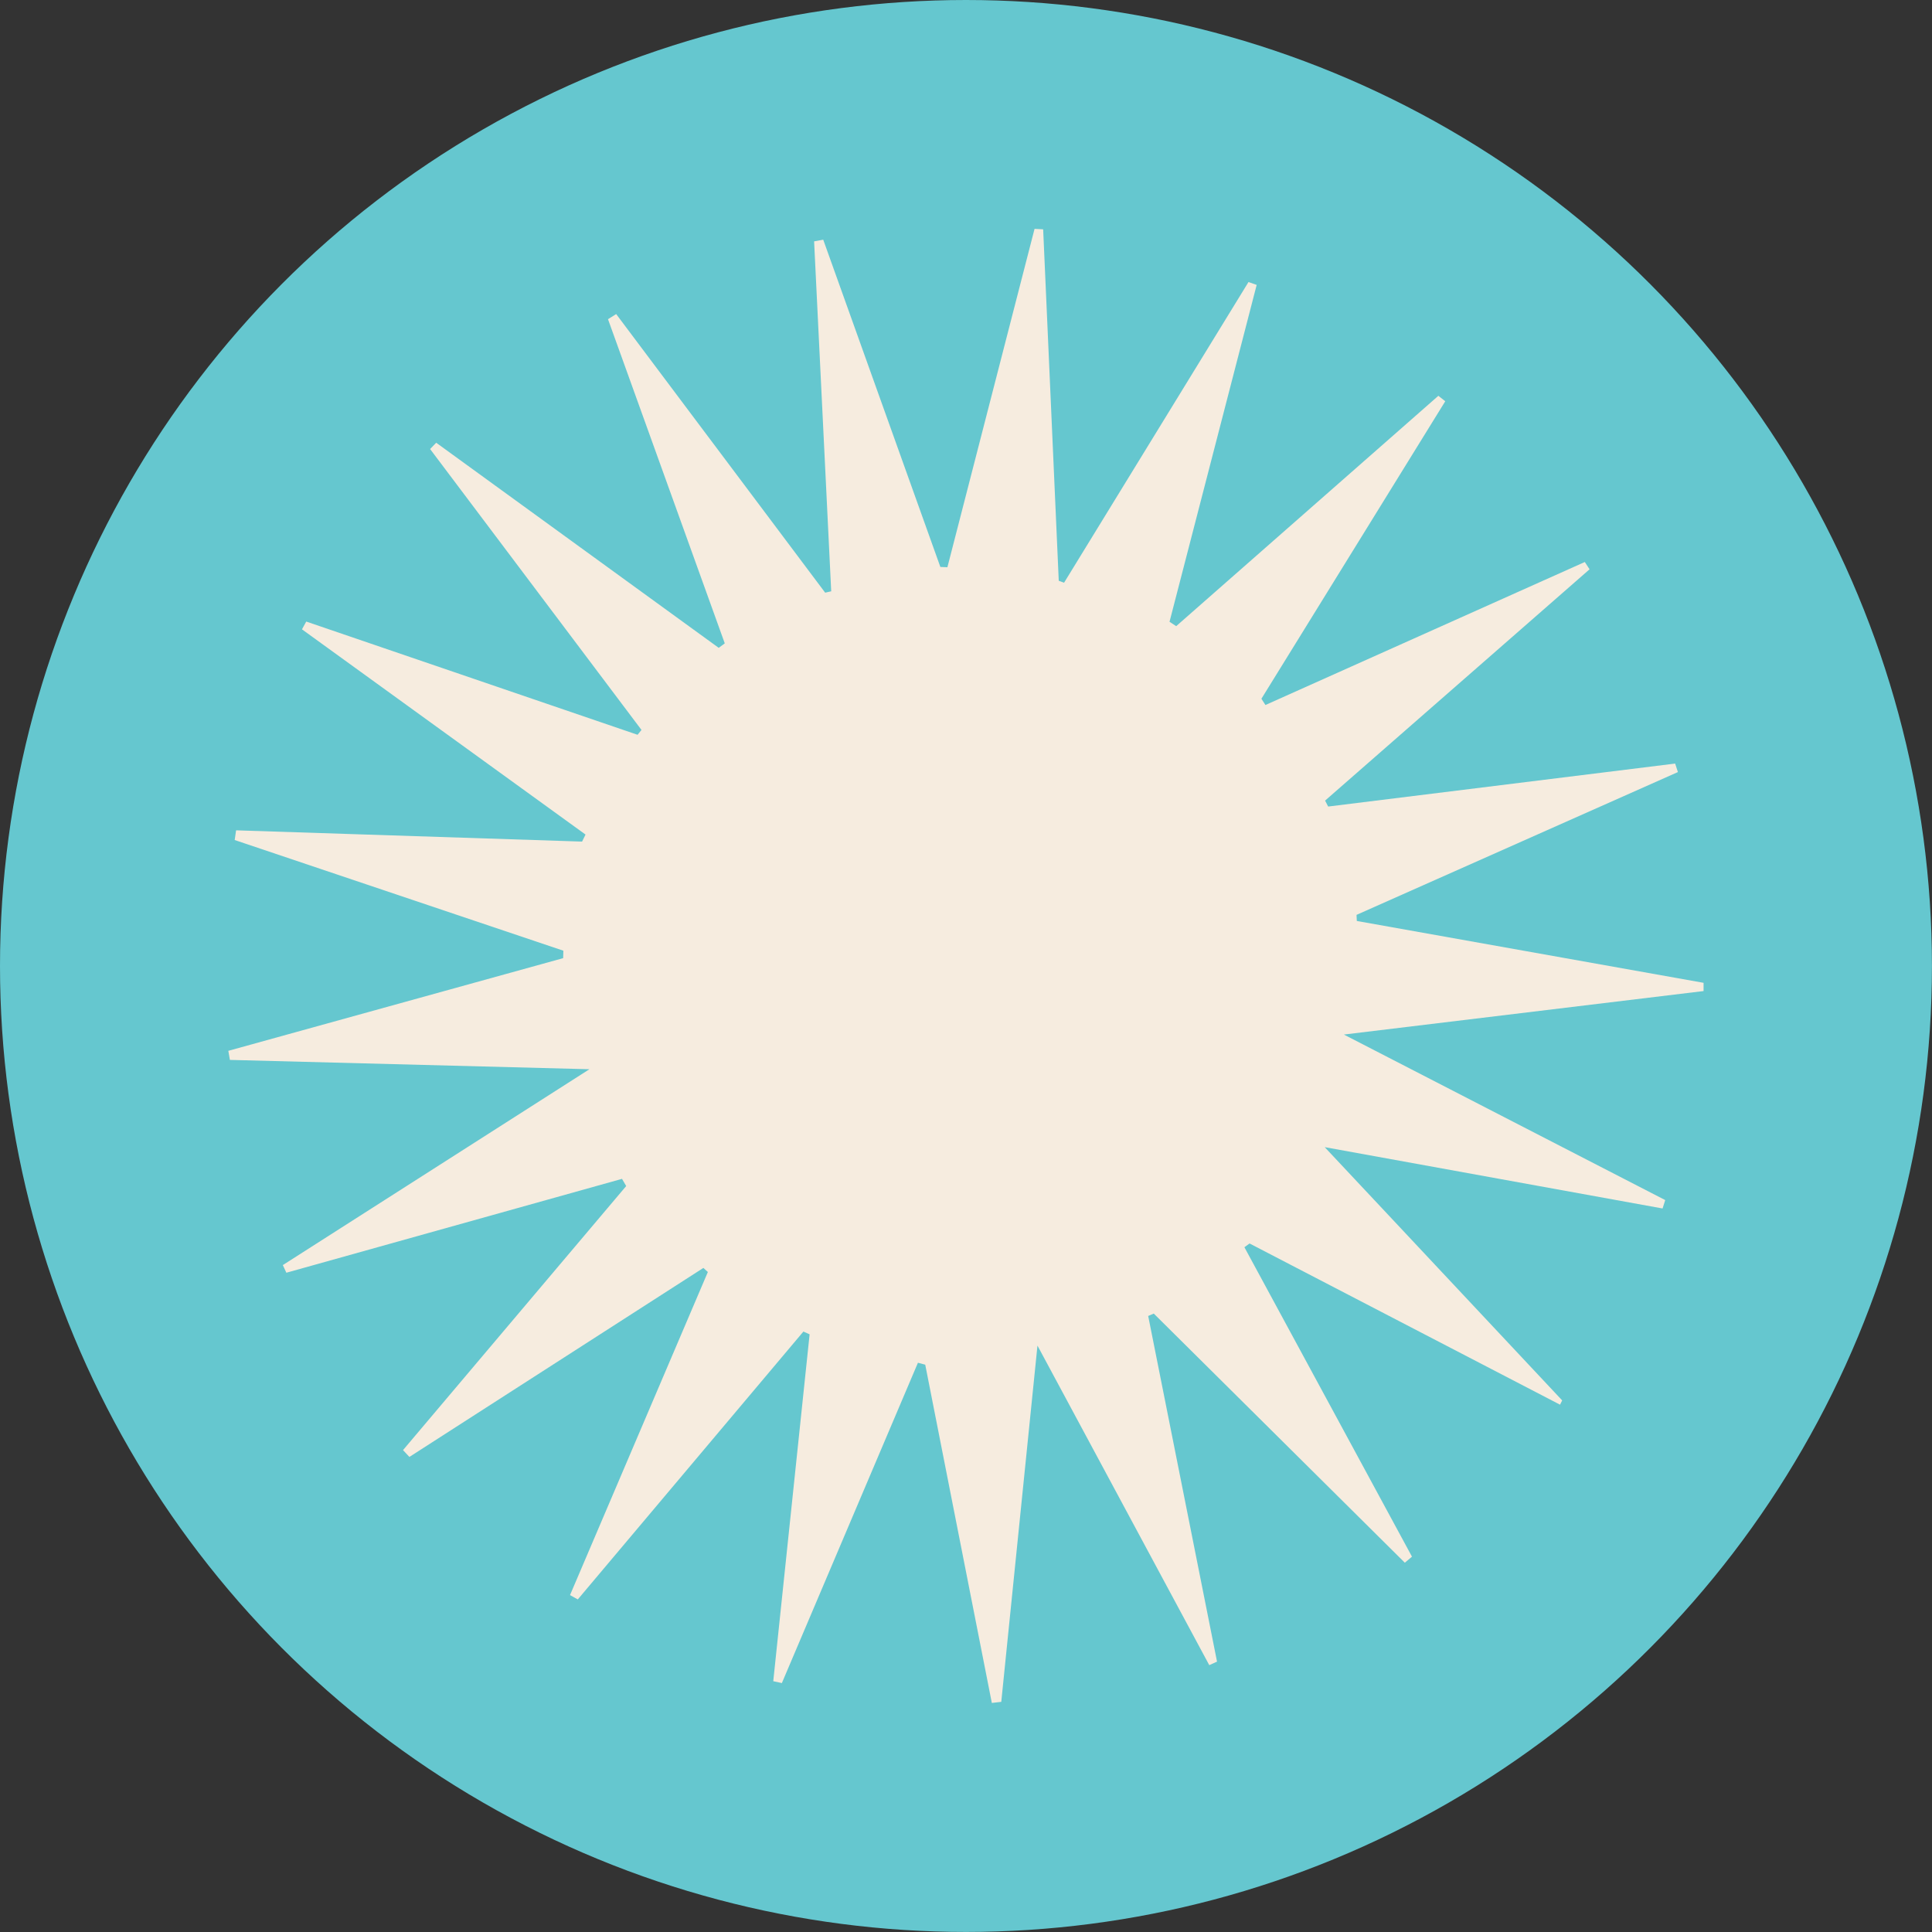 <svg xmlns="http://www.w3.org/2000/svg" id="b" viewBox="0 0 370.45 370.45"><rect x="0" y="0" width="370.45" height="370.45" fill="#333333" stroke="none"/><g id="c"><circle cx="185.22" cy="185.22" r="185.22" fill="#65c7cf"></circle><path d="m54.22,242.58c19.16-12.24,38.33-24.48,58.8-37.56-23.97-.62-46.46-1.21-68.94-1.79-.1-.58-.2-1.16-.3-1.74,21.4-5.92,42.8-11.85,64.2-17.77.01-.48.03-.95.04-1.43-21.01-7.07-42.01-14.15-63.02-21.22l.27-1.86c22.11.72,44.23,1.44,66.34,2.16.22-.45.44-.9.66-1.35-18.12-13.12-36.24-26.23-54.37-39.35.27-.5.54-.99.82-1.49,21.18,7.24,42.35,14.48,63.53,21.71.25-.31.5-.62.75-.93-13.51-17.95-27.02-35.9-40.53-53.86.39-.4.78-.81,1.17-1.21,18.06,13.11,36.11,26.22,54.17,39.33.39-.29.77-.57,1.16-.86-7.46-20.72-14.93-41.44-22.39-62.16.52-.33,1.05-.65,1.57-.98,13.36,17.81,26.71,35.61,40.07,53.42.39-.09.77-.17,1.16-.26-1.09-22.37-2.19-44.73-3.28-67.1.58-.11,1.16-.21,1.75-.32,7.49,20.92,14.97,41.83,22.46,62.75.45.02.9.03,1.35.05,5.57-21.63,11.14-43.26,16.71-64.88.55.03,1.1.06,1.65.09,1,22.46,1.99,44.93,2.99,67.39.34.12.68.25,1.02.37,11.79-19.22,23.57-38.44,35.36-57.65.52.18,1.05.37,1.57.55-5.57,21.53-11.14,43.06-16.71,64.59.43.28.86.56,1.28.84,16.76-14.72,33.51-29.45,50.27-44.17.44.35.88.7,1.32,1.05-11.75,19.01-23.5,38.02-35.25,57.04.26.4.51.8.77,1.2,20.41-9.14,40.83-18.28,61.24-27.42.3.47.61.93.91,1.4-16.9,14.78-33.8,29.57-50.71,44.35.2.38.4.76.59,1.14,22.18-2.75,44.35-5.49,66.53-8.24.18.54.36,1.09.53,1.63-20.54,9.13-41.08,18.26-61.62,27.38.02.39.03.78.05,1.17,22.16,3.95,44.32,7.91,66.49,11.86,0,.53,0,1.05,0,1.58-22.45,2.72-44.91,5.43-68.97,8.34,21.54,11.09,41.58,21.42,61.62,31.74-.17.54-.34,1.07-.51,1.61-22.01-3.99-44.02-7.99-64.78-11.76,14.8,15.78,30.16,32.17,45.53,48.56-.14.27-.27.55-.41.82-19.84-10.3-39.69-20.61-59.53-30.91-.33.24-.66.48-.99.72,10.71,19.78,21.42,39.55,32.13,59.33-.46.39-.91.77-1.37,1.16-16.05-15.92-32.09-31.85-48.14-47.77-.36.15-.71.31-1.07.46,4.4,22.09,8.8,44.19,13.2,66.28-.5.22-.99.45-1.49.67-10.79-20.07-21.58-40.14-32.94-61.27-2.39,23.49-4.67,45.9-6.94,68.31-.6.07-1.21.14-1.81.21-4.26-21.62-8.51-43.24-12.77-64.86-.47-.12-.93-.24-1.4-.37-8.7,20.47-17.39,40.95-26.09,61.42-.55-.12-1.1-.24-1.65-.36,2.32-22.17,4.64-44.34,6.97-66.51-.4-.18-.8-.36-1.19-.53-14.42,17.12-28.84,34.24-43.26,51.36-.5-.28-.99-.55-1.49-.83,8.81-20.65,17.62-41.3,26.43-61.95-.29-.26-.58-.52-.86-.78-18.79,12.08-37.58,24.16-56.37,36.24-.41-.44-.81-.88-1.22-1.31,14.26-16.88,28.53-33.75,42.79-50.63-.27-.46-.53-.92-.8-1.38-21.45,6-42.9,12-64.36,18-.23-.5-.46-.99-.69-1.49Z" fill="#f6ecdf"></path></g></svg>